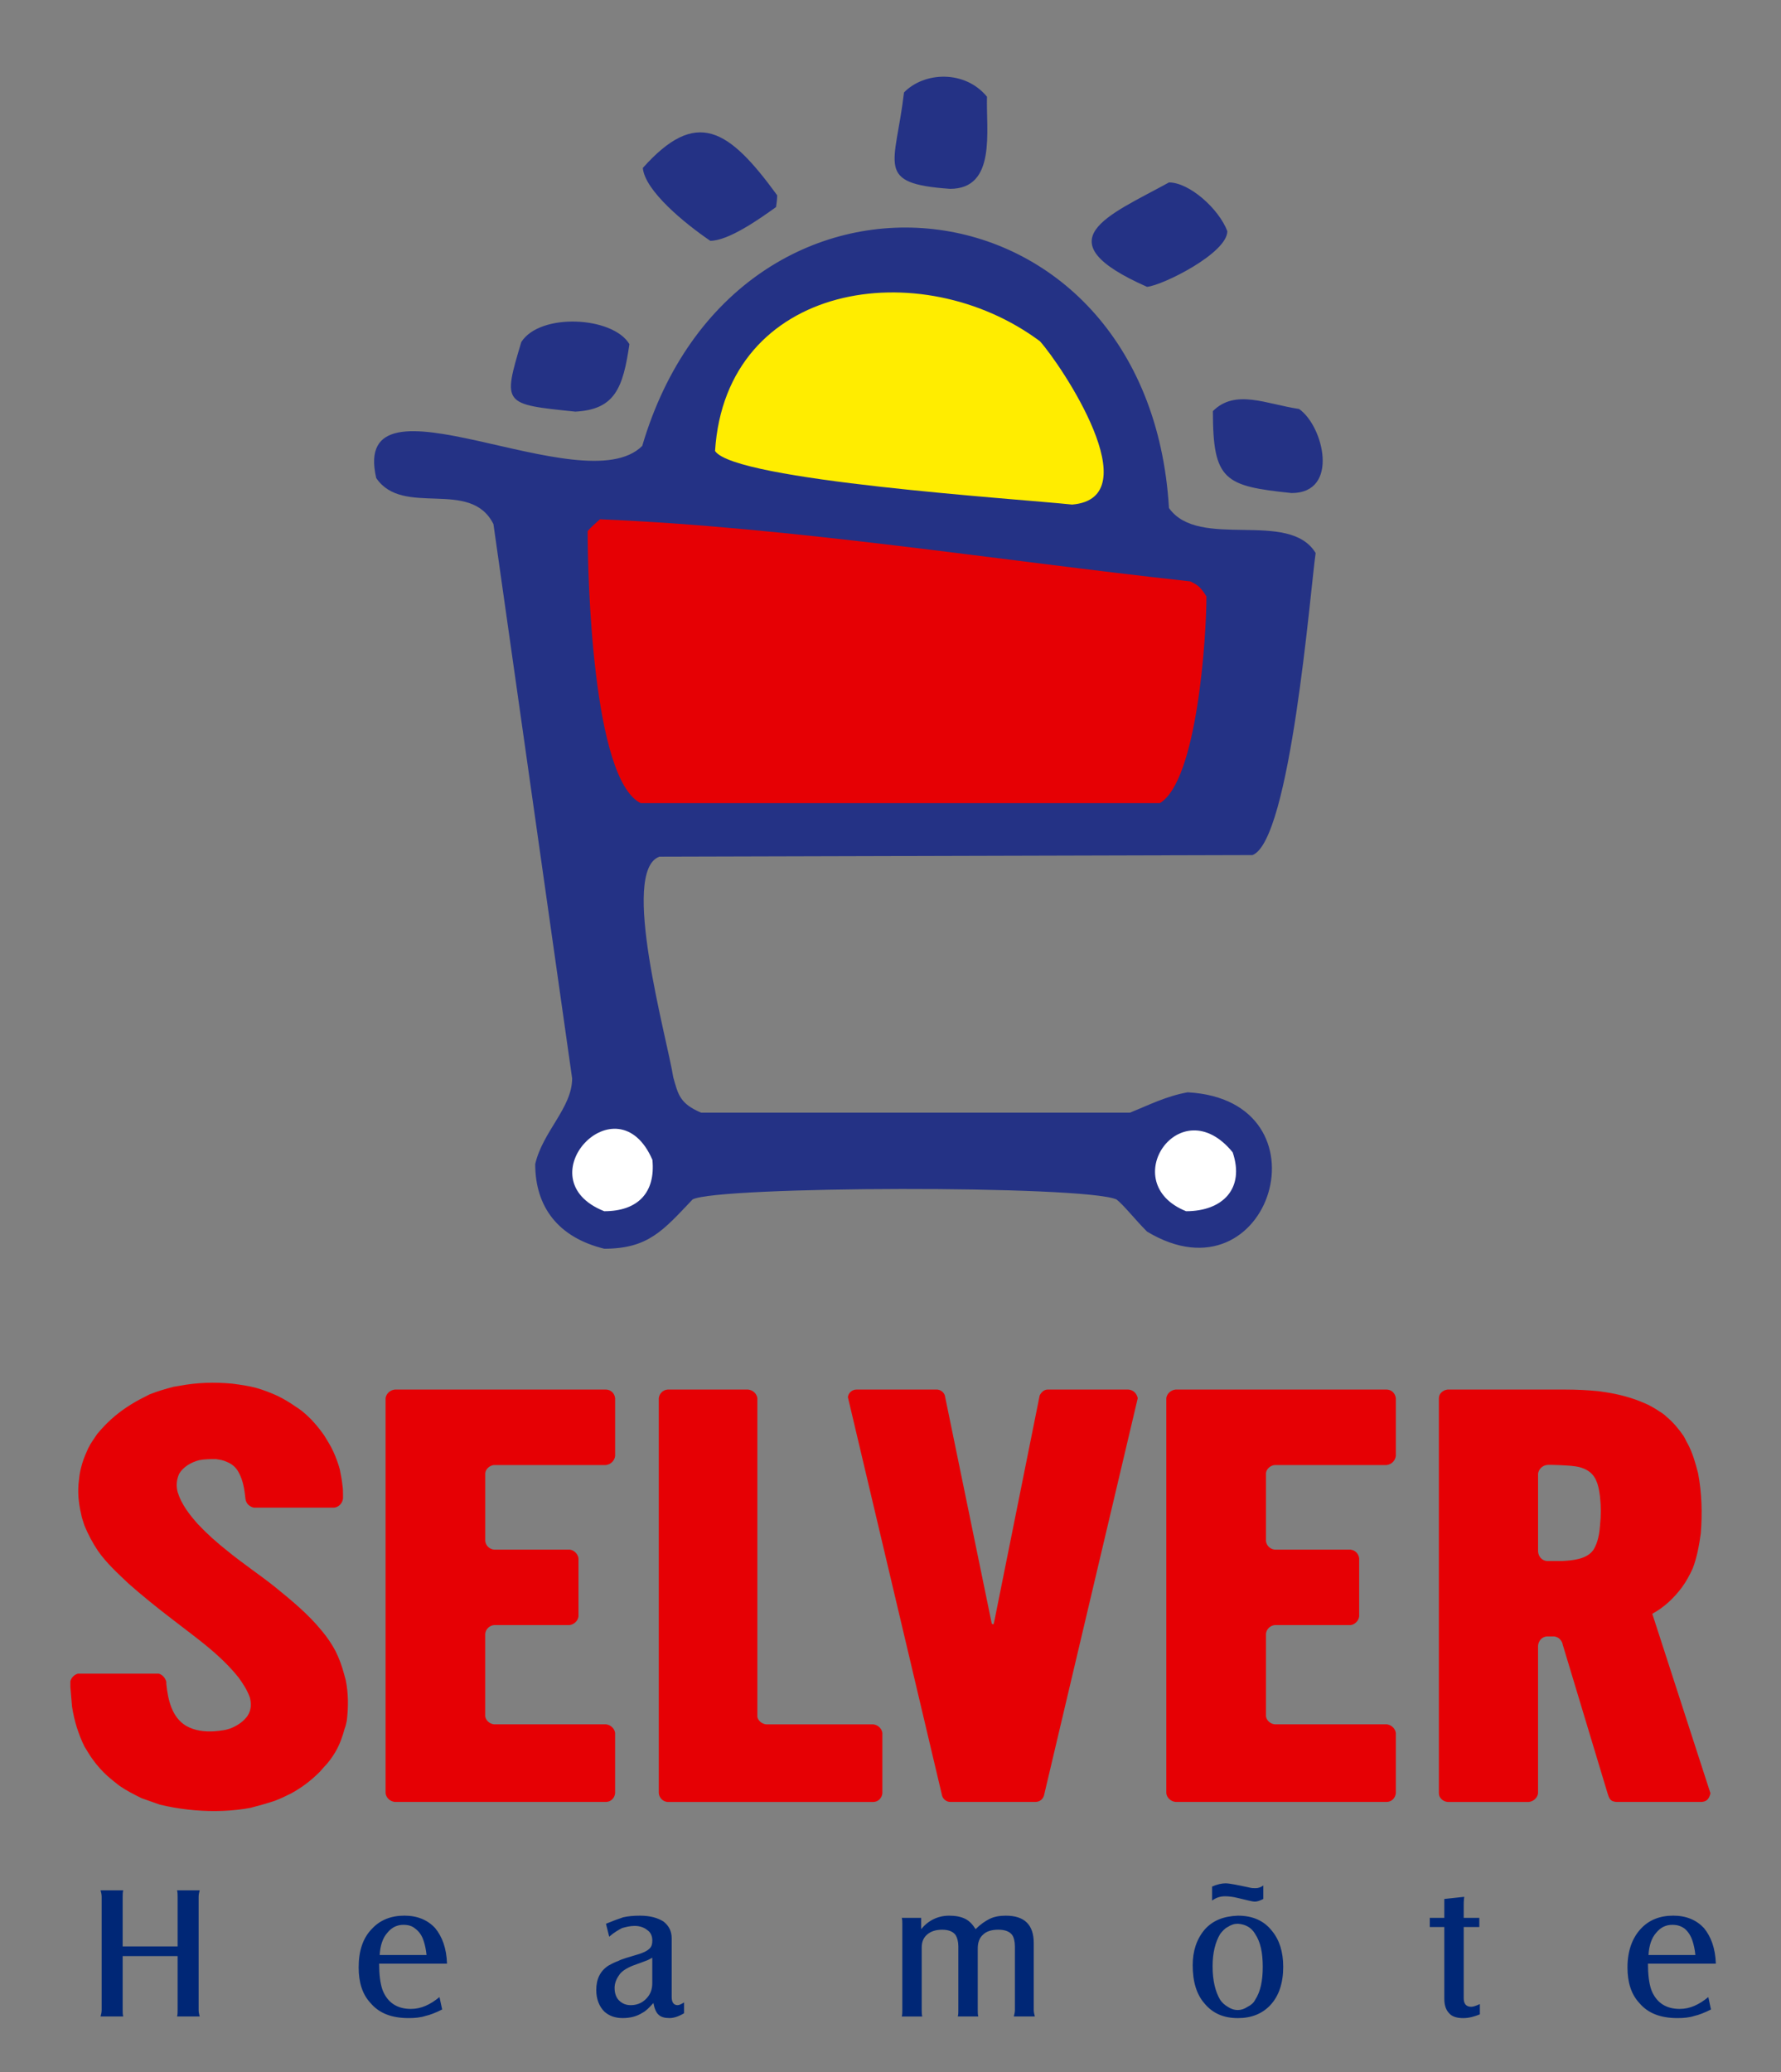 <svg width="86" height="100" viewBox="0 0 86 100" fill="none" xmlns="http://www.w3.org/2000/svg">
<rect x="0" y="0" width="86" height="100" fill="#808080" stroke="none"/>
<path d="M62.367 23.796C64.693 23.796 63.917 20.566 62.728 19.738C61.151 19.506 59.653 18.755 58.567 19.842C58.567 23.202 59.135 23.459 62.367 23.796ZM27.782 19.867C29.695 19.763 30.083 18.731 30.393 16.61C29.591 15.267 26.077 15.085 25.172 16.508C24.267 19.531 24.294 19.506 27.782 19.867ZM55.388 13.844C56.162 13.767 59.265 12.216 59.265 11.156C58.851 10.071 57.429 8.805 56.447 8.805C53.528 10.408 50.295 11.596 55.388 13.844ZM34.297 11.622C35.174 11.622 36.648 10.588 37.474 9.993C37.502 9.813 37.527 9.605 37.527 9.424C35.174 6.193 33.624 5.211 31.04 8.106C31.143 9.217 33.081 10.794 34.297 11.622ZM45.876 9.114C48.123 9.114 47.608 6.297 47.659 4.669C46.6 3.375 44.634 3.454 43.652 4.462C43.239 8.003 42.205 8.856 45.876 9.114ZM29.178 60.267C26.955 59.724 25.844 58.25 25.844 56.183C26.206 54.606 27.627 53.468 27.627 52.046C26.36 43.13 25.094 34.213 23.827 25.295C22.716 23.072 19.459 24.983 18.167 23.072C16.874 17.489 28.17 24.365 31.012 21.52C35.589 6.012 55.465 8.132 56.447 24.52C57.894 26.561 62.237 24.57 63.529 26.69C63.27 28.5 62.314 40.57 60.48 41.268C50.915 41.294 41.403 41.319 31.84 41.346C29.927 42.044 32.201 50.056 32.511 51.995C32.745 52.822 32.822 53.261 33.856 53.701H54.56C55.465 53.339 56.317 52.9 57.351 52.718C64.381 53.106 61.358 63.032 55.387 59.44C54.818 58.871 54.275 58.173 53.914 57.889C52.337 57.19 34.632 57.242 33.442 57.889C32.021 59.388 31.297 60.267 29.178 60.267Z" fill="#243285"/>
<path d="M29.177 58.457C25.273 56.906 29.798 52.048 31.503 55.977C31.659 57.553 30.806 58.457 29.177 58.457Z" fill="white"/>
<path d="M57.274 58.457C53.861 57.088 56.991 52.513 59.523 55.614C60.117 57.373 59.032 58.457 57.274 58.457Z" fill="white"/>
<path d="M30.936 38.761C28.61 37.6 28.376 27.828 28.376 25.631C28.558 25.425 28.765 25.243 28.971 25.062C38.276 25.451 48.022 27.027 57.481 28.06C57.766 28.217 57.92 28.242 58.256 28.785C58.256 30.698 57.816 37.676 56.007 38.761H30.936Z" fill="#E60004"/>
<path d="M51.769 24.352C49.105 24.07 35.483 23.2 34.528 21.768C35.044 13.604 44.48 12.197 50.216 16.47C51.251 17.622 55.543 24.043 51.769 24.352Z" fill="#FFED00"/>
<path d="M5.923 94.407V97.009C5.923 97.139 5.923 97.218 5.95 97.321H4.856C4.883 97.217 4.909 97.139 4.909 97.009V91.546C4.909 91.415 4.882 91.338 4.856 91.234H5.95C5.923 91.338 5.923 91.442 5.923 91.546V93.94H8.577V91.546C8.577 91.442 8.577 91.338 8.55 91.234H9.643C9.617 91.338 9.591 91.415 9.591 91.546V97.009C9.591 97.139 9.618 97.218 9.643 97.321H8.55C8.577 97.217 8.577 97.139 8.577 97.009V94.407H5.923ZM18.334 94.355H20.596C20.57 94.095 20.519 93.861 20.466 93.704C20.389 93.444 20.259 93.237 20.05 93.08C19.894 92.95 19.713 92.898 19.478 92.898C19.167 92.898 18.906 93.028 18.698 93.289C18.489 93.523 18.359 93.888 18.334 94.355ZM21.351 96.984C21.039 97.139 20.779 97.243 20.545 97.295C20.31 97.373 20.025 97.399 19.739 97.399C18.907 97.399 18.308 97.165 17.892 96.672C17.501 96.255 17.319 95.682 17.319 94.954C17.319 94.147 17.527 93.524 17.969 93.081C18.359 92.664 18.88 92.455 19.53 92.455C20.155 92.455 20.65 92.664 21.012 93.055C21.351 93.47 21.56 94.017 21.585 94.772H18.308C18.308 95.291 18.359 95.708 18.464 96.021C18.698 96.644 19.167 96.957 19.843 96.957C20.336 96.957 20.779 96.749 21.222 96.384L21.351 96.984ZM31.498 94.485C31.394 94.537 31.316 94.589 31.238 94.616C31.186 94.642 30.952 94.719 30.535 94.876C30.223 95.005 29.988 95.161 29.884 95.343C29.754 95.525 29.677 95.734 29.677 95.942C29.677 96.201 29.754 96.41 29.884 96.54C30.041 96.697 30.223 96.775 30.457 96.775C30.822 96.775 31.108 96.618 31.316 96.331C31.445 96.149 31.497 95.942 31.497 95.707V94.485H31.498ZM31.55 96.671C31.341 96.906 31.185 97.06 31.029 97.139C30.743 97.321 30.431 97.398 30.067 97.398C29.703 97.398 29.416 97.294 29.182 97.086C28.923 96.826 28.792 96.462 28.792 96.045C28.792 95.526 28.974 95.134 29.366 94.875C29.547 94.771 29.704 94.693 29.859 94.641C29.989 94.562 30.355 94.458 30.875 94.303C31.11 94.223 31.264 94.147 31.368 94.042C31.472 93.939 31.499 93.808 31.499 93.653C31.499 93.444 31.421 93.263 31.264 93.157C31.108 93.028 30.899 92.95 30.64 92.95C30.431 92.95 30.223 93.002 30.042 93.053C29.885 93.132 29.652 93.263 29.417 93.471L29.261 92.846C29.573 92.716 29.858 92.611 30.093 92.534C30.328 92.481 30.588 92.456 30.899 92.456C31.394 92.456 31.758 92.56 32.044 92.742C32.304 92.95 32.434 93.21 32.434 93.548V96.384C32.434 96.644 32.538 96.775 32.721 96.775C32.799 96.775 32.902 96.722 33.032 96.644V97.165C32.772 97.32 32.538 97.398 32.329 97.398C32.095 97.398 31.913 97.347 31.809 97.243C31.68 97.139 31.601 96.931 31.55 96.671ZM44.48 93.107C44.819 92.691 45.286 92.456 45.833 92.456C46.145 92.456 46.406 92.507 46.614 92.612C46.822 92.716 46.978 92.898 47.109 93.107C47.343 92.871 47.577 92.716 47.784 92.612C47.993 92.508 48.253 92.456 48.565 92.456C49.476 92.456 49.917 92.898 49.917 93.782V97.009C49.917 97.113 49.944 97.218 49.97 97.321H48.955C48.982 97.217 49.007 97.112 49.007 97.009V93.94C49.007 93.704 48.955 93.496 48.878 93.392C48.747 93.211 48.513 93.133 48.2 93.133C47.889 93.133 47.629 93.211 47.473 93.368C47.29 93.524 47.213 93.758 47.213 94.044V97.009C47.213 97.139 47.213 97.218 47.239 97.321H46.25C46.276 97.218 46.276 97.139 46.276 97.009V93.94C46.276 93.706 46.224 93.524 46.146 93.394C46.017 93.212 45.782 93.134 45.495 93.134C45.183 93.134 44.948 93.212 44.767 93.368C44.586 93.524 44.507 93.734 44.507 93.993V97.011C44.507 97.114 44.507 97.219 44.534 97.323H43.545C43.571 97.219 43.571 97.114 43.571 97.011V92.873C43.571 92.743 43.571 92.666 43.545 92.562H44.481V93.107H44.48V93.107ZM58.529 91.728V91.051C58.763 90.947 58.997 90.895 59.18 90.895C59.361 90.895 59.752 90.973 60.35 91.103C60.454 91.129 60.532 91.129 60.637 91.129C60.767 91.129 60.896 91.078 61.001 90.999V91.65C60.844 91.729 60.714 91.779 60.584 91.779C60.48 91.779 60.194 91.701 59.752 91.598C59.544 91.546 59.336 91.52 59.154 91.52C58.946 91.52 58.738 91.572 58.529 91.728ZM59.777 92.846C59.596 92.846 59.44 92.898 59.283 93.003C59.127 93.081 59.022 93.211 58.918 93.341C58.684 93.731 58.553 94.252 58.553 94.902C58.553 95.579 58.684 96.124 58.918 96.515C59.022 96.672 59.153 96.775 59.283 96.853C59.44 96.957 59.595 97.01 59.777 97.01C59.934 97.01 60.089 96.957 60.246 96.853C60.403 96.775 60.532 96.672 60.609 96.515C60.87 96.124 60.975 95.579 60.975 94.928C60.975 94.252 60.87 93.731 60.609 93.341C60.428 93.027 60.142 92.873 59.777 92.846ZM59.777 92.456C60.479 92.456 61.027 92.691 61.416 93.185C61.781 93.627 61.963 94.198 61.963 94.928C61.963 95.709 61.754 96.334 61.339 96.776C60.948 97.191 60.427 97.4 59.777 97.4C59.075 97.4 58.555 97.165 58.165 96.696C57.775 96.255 57.592 95.631 57.592 94.85C57.592 94.173 57.774 93.601 58.165 93.133C58.555 92.69 59.077 92.482 59.777 92.456ZM69.742 93.003H69.04V92.561H69.742V91.65L70.705 91.546C70.679 91.727 70.679 91.858 70.679 91.91V92.561H71.433V93.003H70.679V96.438C70.679 96.723 70.808 96.853 71.043 96.853C71.147 96.853 71.278 96.803 71.459 96.723V97.219C71.199 97.322 70.94 97.4 70.653 97.4C70.341 97.4 70.107 97.322 69.977 97.167C69.82 97.008 69.742 96.776 69.742 96.463V93.003ZM79.602 94.355H81.865C81.84 94.095 81.788 93.861 81.736 93.704C81.658 93.444 81.528 93.237 81.345 93.08C81.164 92.95 80.982 92.898 80.748 92.898C80.435 92.898 80.176 93.028 79.967 93.289C79.758 93.523 79.628 93.888 79.602 94.355ZM82.619 96.984C82.308 97.139 82.047 97.243 81.814 97.295C81.579 97.373 81.294 97.399 81.007 97.399C80.176 97.399 79.577 97.165 79.16 96.672C78.771 96.255 78.587 95.682 78.587 94.954C78.587 94.147 78.822 93.524 79.238 93.081C79.627 92.664 80.148 92.455 80.798 92.455C81.423 92.455 81.917 92.664 82.281 93.055C82.619 93.47 82.828 94.017 82.854 94.772H79.576C79.576 95.291 79.627 95.708 79.732 96.021C79.967 96.644 80.434 96.957 81.111 96.957C81.606 96.957 82.047 96.749 82.49 96.384L82.619 96.984Z" fill="#002776"/>
<path d="M56.76 67.065H66.958C67.193 67.065 67.374 67.245 67.401 67.48V70.264C67.374 70.498 67.193 70.679 66.958 70.707H61.547C61.34 70.733 61.157 70.888 61.131 71.097V74.374C61.157 74.609 61.34 74.763 61.547 74.79H65.215C65.45 74.817 65.605 74.998 65.631 75.207V78.016C65.605 78.226 65.424 78.407 65.215 78.432H61.547C61.34 78.459 61.157 78.615 61.131 78.85V82.831C61.157 83.037 61.34 83.194 61.547 83.22H66.958C67.193 83.246 67.374 83.428 67.401 83.636V86.55C67.374 86.785 67.193 86.966 66.958 86.966H56.761C56.526 86.94 56.344 86.758 56.318 86.55V67.48C56.344 67.271 56.526 67.091 56.76 67.065ZM19.061 67.065H29.26C29.494 67.065 29.677 67.245 29.703 67.48V70.264C29.677 70.498 29.494 70.679 29.26 70.707H23.848C23.641 70.733 23.459 70.888 23.432 71.097V74.374C23.459 74.609 23.641 74.763 23.848 74.79H27.517C27.725 74.817 27.907 74.998 27.933 75.207V78.016C27.907 78.226 27.725 78.407 27.49 78.432H23.847C23.64 78.459 23.457 78.615 23.431 78.85V82.831C23.457 83.037 23.64 83.194 23.847 83.22H29.259C29.494 83.246 29.676 83.428 29.702 83.636V86.55C29.676 86.785 29.494 86.966 29.259 86.966H19.061C18.826 86.94 18.645 86.758 18.619 86.55V67.48C18.645 67.271 18.827 67.091 19.061 67.065ZM74.269 74.895C74.296 75.129 74.451 75.312 74.685 75.338H75.44C75.934 75.312 76.637 75.259 76.949 74.79C77.157 74.453 77.234 74.011 77.261 73.621C77.312 73.153 77.312 72.709 77.261 72.241C77.209 71.824 77.131 71.33 76.766 71.044C76.531 70.863 76.246 70.784 75.96 70.757C75.83 70.731 74.789 70.679 74.685 70.706C74.477 70.733 74.296 70.914 74.269 71.122V74.895ZM75.621 67.065C76.142 67.065 76.662 67.091 77.182 67.142L77.547 67.195C78.198 67.298 78.796 67.454 79.394 67.714C79.654 67.818 79.915 67.974 80.148 68.13C80.279 68.209 80.383 68.286 80.487 68.39C80.799 68.65 81.059 68.963 81.293 69.301C81.371 69.431 81.423 69.561 81.502 69.692C81.736 70.133 81.865 70.602 81.995 71.097C82.178 72.059 82.204 73.047 82.126 74.011C82.047 74.583 81.944 75.154 81.736 75.701C81.579 76.039 81.424 76.326 81.215 76.612C80.826 77.132 80.357 77.575 79.785 77.886L82.594 86.551C82.516 86.862 82.387 86.941 82.179 86.966H78.041C77.833 86.941 77.73 86.888 77.651 86.629L77.625 86.551L75.466 79.395V79.422V79.395L75.439 79.291C75.361 79.109 75.231 79.004 75.049 78.979H74.684C74.45 79.005 74.295 79.188 74.268 79.422V86.967V86.551C74.242 86.759 74.06 86.941 73.825 86.967H69.896C69.662 86.941 69.48 86.759 69.48 86.551V67.481C69.48 67.272 69.662 67.091 69.896 67.065H75.621V67.065ZM54.939 67.48L50.412 86.655C50.359 86.836 50.203 86.966 49.995 86.966H45.885C45.703 86.966 45.547 86.836 45.495 86.68L40.942 67.429C40.968 67.22 41.149 67.064 41.358 67.064H45.234C45.416 67.064 45.573 67.194 45.624 67.349L47.888 78.355C47.94 78.407 47.966 78.407 47.991 78.355L50.203 67.349C50.282 67.194 50.412 67.064 50.593 67.064H54.496C54.731 67.091 54.887 67.245 54.939 67.48ZM32.226 67.065H36.128C36.363 67.091 36.545 67.271 36.571 67.48V82.856C36.597 83.037 36.779 83.194 36.987 83.222H42.164C42.4 83.248 42.582 83.429 42.607 83.637V86.551C42.582 86.786 42.399 86.968 42.164 86.968H32.226C31.991 86.941 31.836 86.759 31.811 86.551V67.481C31.835 67.271 31.992 67.091 32.226 67.065ZM8.031 81.269C8.109 82.025 8.29 82.881 8.993 83.298C9.41 83.533 9.878 83.585 10.346 83.557C10.633 83.532 10.944 83.507 11.23 83.376C11.516 83.246 11.776 83.065 11.959 82.804C12.141 82.517 12.141 82.206 12.062 81.919C11.933 81.555 11.724 81.244 11.516 80.956C10.892 80.175 10.111 79.526 9.331 78.928C8.967 78.641 8.576 78.355 8.212 78.069C7.536 77.55 6.859 77.004 6.209 76.43C5.688 75.936 5.142 75.441 4.726 74.844C4.466 74.454 4.258 74.062 4.075 73.62C4.024 73.44 3.945 73.256 3.919 73.075C3.789 72.528 3.737 71.983 3.815 71.409C3.841 71.122 3.894 70.889 3.971 70.628C4.049 70.368 4.154 70.133 4.258 69.901C4.387 69.64 4.544 69.432 4.701 69.197L4.882 68.99C5.299 68.521 5.766 68.131 6.313 67.792C6.599 67.61 6.911 67.454 7.224 67.297C7.613 67.142 7.978 67.038 8.369 66.933L8.68 66.881C9.513 66.725 10.345 66.699 11.204 66.778C11.594 66.829 11.985 66.881 12.375 66.985C12.739 67.09 13.077 67.22 13.416 67.376C13.727 67.532 13.988 67.687 14.248 67.869C14.377 67.948 14.482 68.026 14.586 68.104C15.003 68.442 15.341 68.833 15.653 69.275C15.809 69.535 15.964 69.769 16.095 70.056C16.225 70.343 16.329 70.628 16.408 70.915C16.459 71.174 16.511 71.433 16.537 71.694C16.563 71.852 16.563 72.007 16.563 72.163V72.319C16.537 72.555 16.355 72.736 16.147 72.762H12.245C12.036 72.71 11.88 72.555 11.854 72.345C11.803 71.903 11.75 71.462 11.516 71.045C11.386 70.811 11.204 70.655 10.943 70.551C10.788 70.472 10.606 70.447 10.424 70.42C10.163 70.42 9.877 70.42 9.617 70.472C9.227 70.576 8.862 70.784 8.654 71.123C8.525 71.41 8.499 71.695 8.576 72.007C8.759 72.606 9.149 73.101 9.565 73.569C10.007 74.037 10.476 74.453 10.97 74.843C11.699 75.441 12.48 75.962 13.207 76.534C14.04 77.21 14.873 77.886 15.549 78.719C15.809 79.031 16.018 79.343 16.199 79.681C16.382 80.046 16.512 80.41 16.616 80.8C16.642 80.905 16.668 80.983 16.695 81.087C16.825 81.737 16.825 82.388 16.747 83.039C16.72 83.168 16.695 83.299 16.642 83.428C16.538 83.818 16.409 84.183 16.199 84.548C16.044 84.807 15.862 85.067 15.627 85.302L15.445 85.51C15.029 85.927 14.587 86.265 14.067 86.551C13.806 86.681 13.546 86.811 13.26 86.915C12.87 87.046 12.48 87.151 12.089 87.253L11.777 87.306C10.867 87.436 9.957 87.436 9.046 87.332C8.603 87.281 8.162 87.203 7.718 87.097C7.433 86.993 7.12 86.889 6.834 86.785C6.469 86.604 6.105 86.421 5.767 86.187C5.559 86.031 5.377 85.875 5.194 85.72C4.936 85.485 4.701 85.225 4.493 84.938C4.336 84.73 4.206 84.496 4.076 84.288C3.92 83.976 3.816 83.688 3.711 83.377C3.607 83.039 3.53 82.701 3.478 82.362C3.451 82.05 3.426 81.737 3.399 81.426V81.14C3.451 80.958 3.581 80.828 3.764 80.775H7.666C7.848 80.826 7.978 80.984 8.031 81.164V81.269Z" fill="#E60004"/>
</svg>
